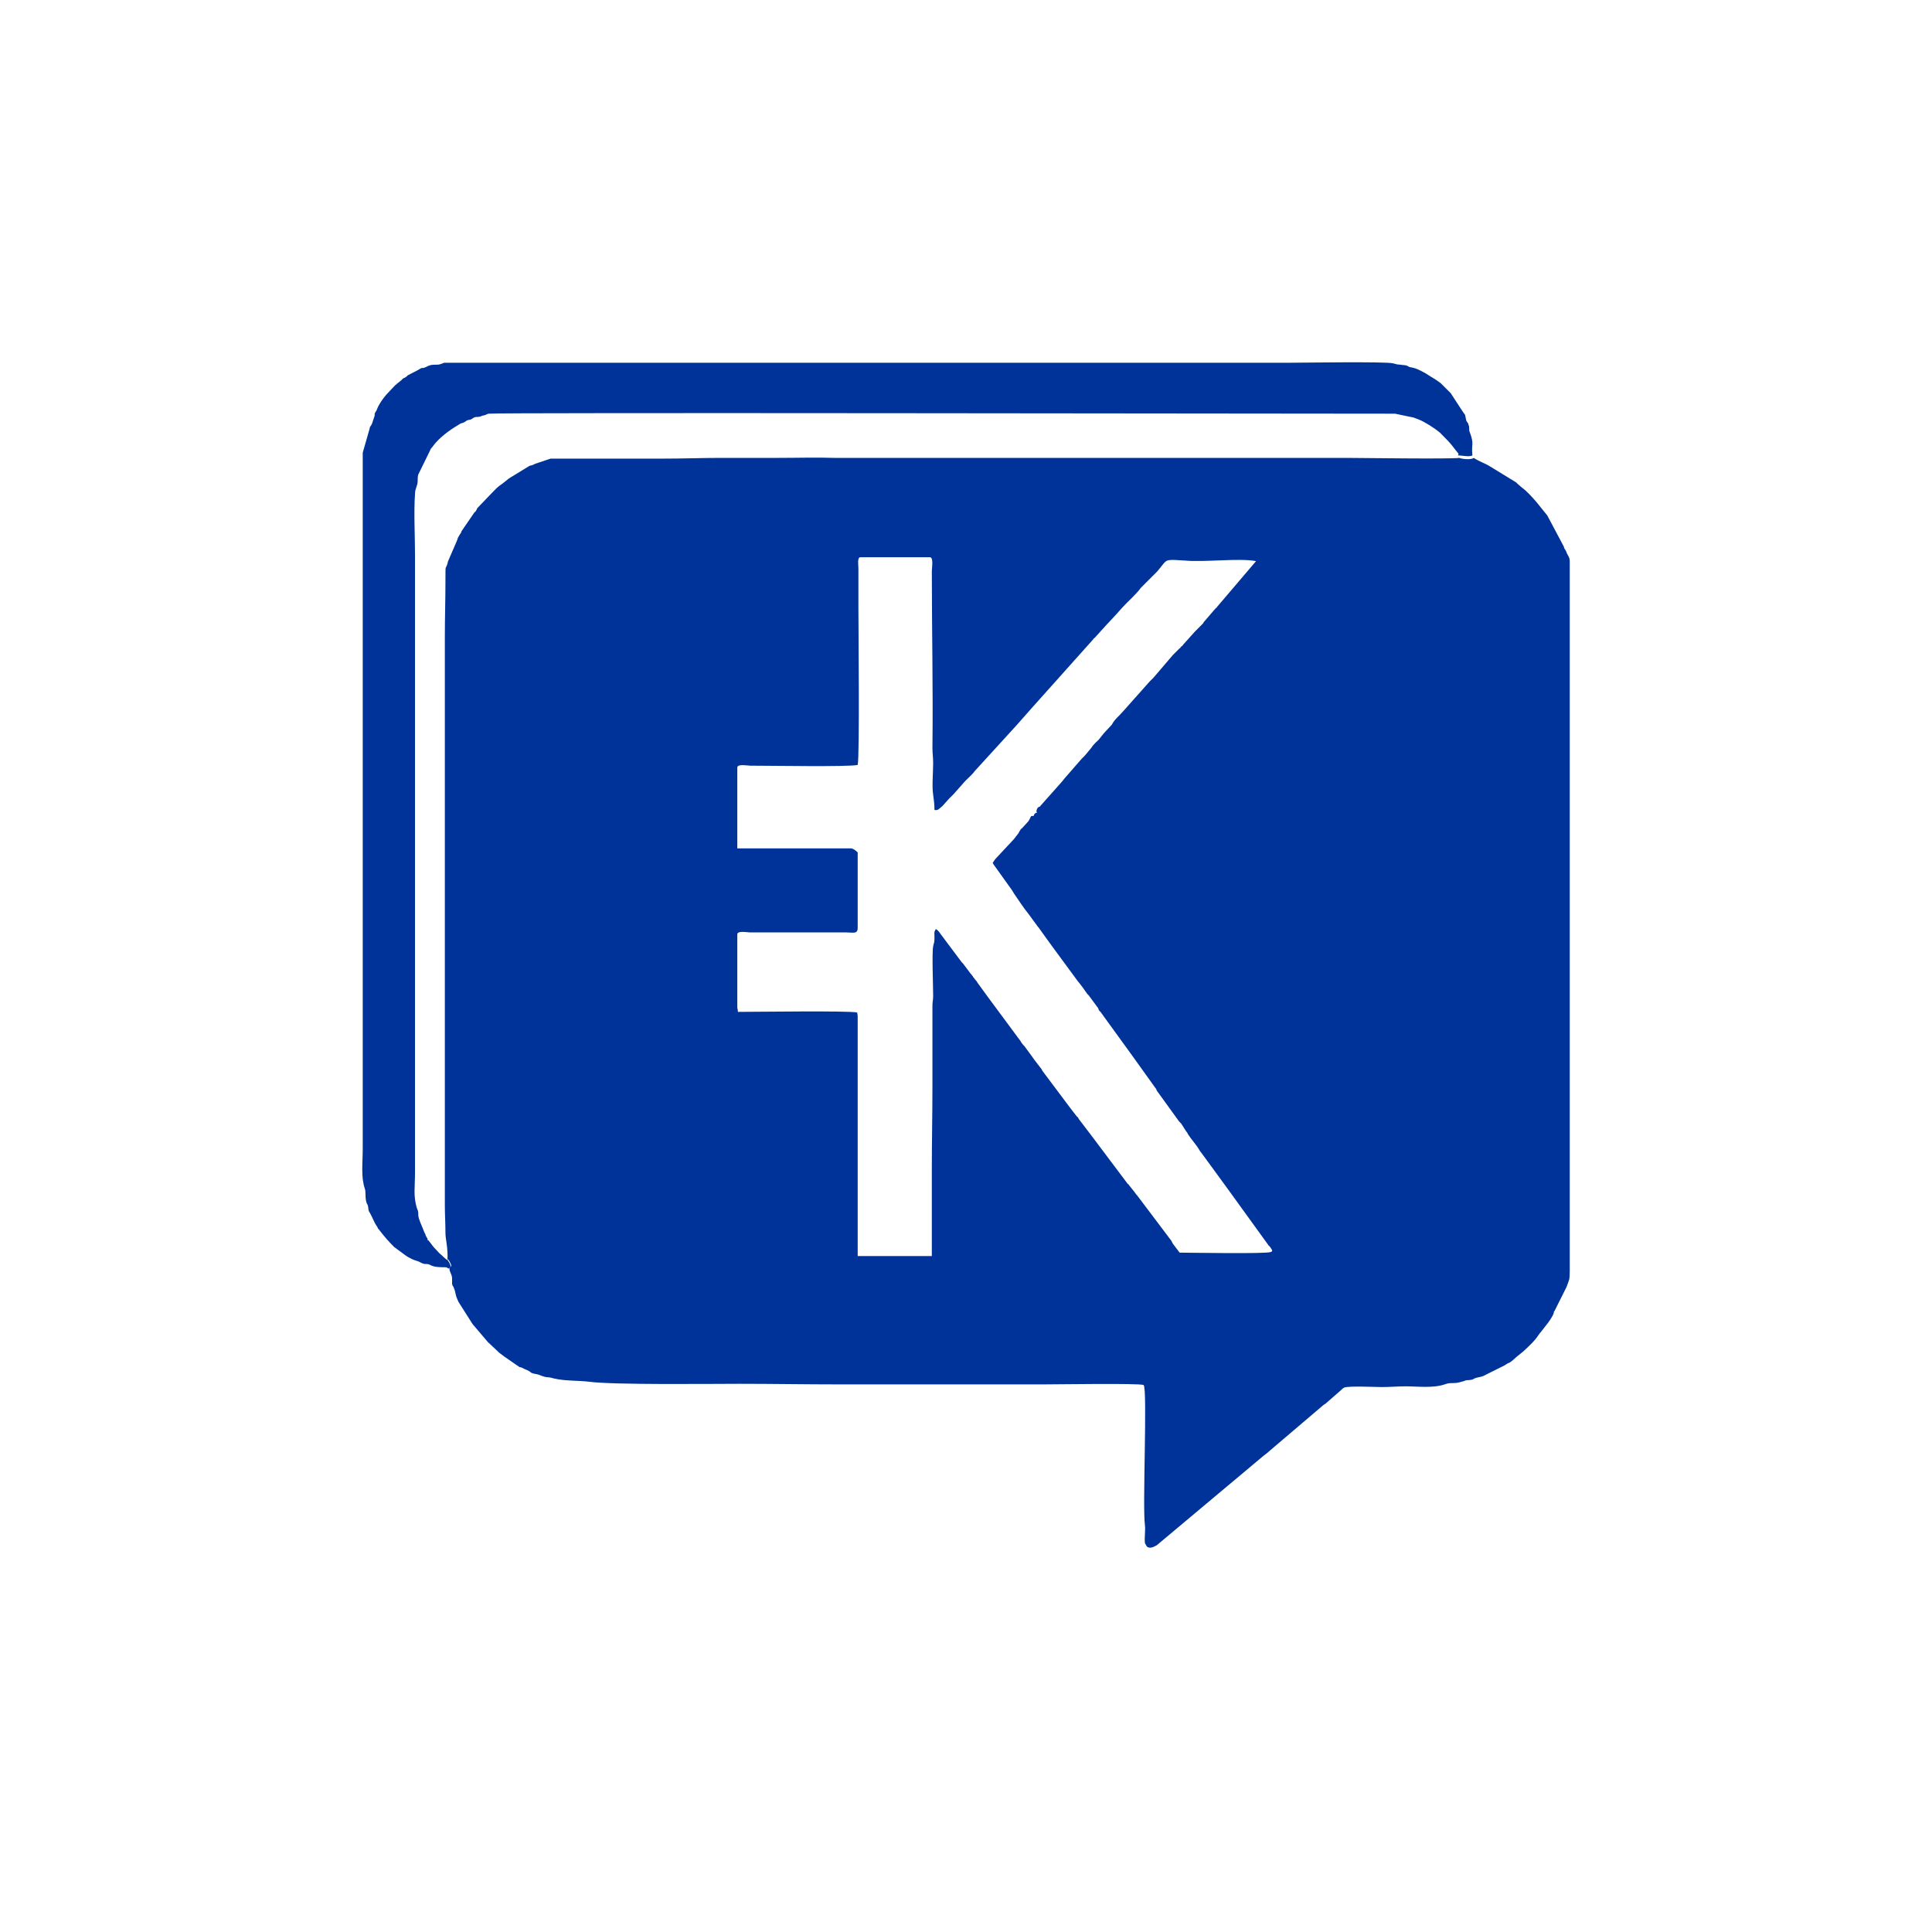 <svg width="16" height="16" viewBox="0 0 16 16" fill="none" xmlns="http://www.w3.org/2000/svg">
<rect width="16" height="16" fill="white"/>
<path fill-rule="evenodd" clip-rule="evenodd" d="M3.711 10.429C3.711 10.429 3.733 10.457 3.738 10.484L3.722 10.5C3.722 10.539 3.738 10.539 3.744 10.583C3.744 10.599 3.744 10.616 3.744 10.632C3.749 10.659 3.755 10.648 3.76 10.67C3.777 10.709 3.766 10.72 3.799 10.785L3.914 10.966L4.04 11.114L4.122 11.191C4.122 11.191 4.122 11.191 4.133 11.202L4.177 11.235C4.177 11.235 4.177 11.235 4.193 11.246L4.303 11.322C4.303 11.322 4.314 11.322 4.325 11.328L4.347 11.339C4.347 11.339 4.38 11.35 4.396 11.366C4.412 11.377 4.434 11.377 4.456 11.383C4.555 11.421 4.511 11.394 4.588 11.416C4.681 11.438 4.796 11.432 4.878 11.443C5.087 11.47 5.881 11.46 6.122 11.46C6.407 11.46 6.676 11.465 6.955 11.465H8.638C8.747 11.465 9.432 11.454 9.471 11.47C9.504 11.503 9.46 12.484 9.482 12.632C9.487 12.682 9.476 12.731 9.482 12.78L9.498 12.808C9.525 12.83 9.558 12.808 9.58 12.797L10.117 12.347L10.463 12.057C10.463 12.057 10.501 12.029 10.517 12.013L10.961 11.635C10.961 11.635 10.961 11.635 10.978 11.624L11.104 11.514C11.104 11.514 11.126 11.492 11.131 11.492C11.159 11.476 11.4 11.487 11.444 11.487C11.515 11.487 11.575 11.481 11.641 11.481C11.739 11.481 11.866 11.498 11.964 11.465C11.992 11.454 12.008 11.454 12.041 11.454C12.074 11.454 12.101 11.443 12.123 11.438C12.156 11.421 12.178 11.438 12.211 11.416C12.233 11.405 12.266 11.405 12.287 11.394L12.463 11.306C12.507 11.273 12.485 11.306 12.556 11.24L12.616 11.191C12.742 11.076 12.726 11.07 12.764 11.027L12.803 10.977C12.825 10.95 12.857 10.906 12.868 10.873C12.868 10.862 12.868 10.862 12.874 10.857L12.973 10.659C12.994 10.599 13 10.604 13 10.528C13 8.571 13 6.609 13 4.653C13 4.615 12.989 4.609 12.973 4.576C12.973 4.565 12.973 4.576 12.967 4.56C12.961 4.549 12.967 4.56 12.956 4.543C12.951 4.532 12.956 4.543 12.951 4.527L12.814 4.269L12.726 4.16C12.698 4.127 12.644 4.066 12.605 4.039L12.567 4.006C12.567 4.006 12.562 4.001 12.556 3.995L12.342 3.864C12.298 3.836 12.255 3.825 12.205 3.792C12.183 3.809 12.112 3.803 12.085 3.792C12.014 3.803 11.241 3.792 11.148 3.792H6.911C6.753 3.787 6.61 3.792 6.446 3.792H5.974C5.81 3.792 5.667 3.798 5.508 3.798H4.56L4.429 3.842C4.412 3.853 4.402 3.853 4.385 3.858L4.215 3.962L4.16 4.006C4.117 4.034 4.106 4.05 4.073 4.083L3.952 4.209C3.952 4.209 3.952 4.214 3.941 4.231C3.936 4.242 3.936 4.236 3.93 4.242L3.821 4.401C3.821 4.401 3.821 4.412 3.81 4.423C3.777 4.478 3.799 4.445 3.782 4.483L3.711 4.647C3.689 4.741 3.689 4.642 3.689 4.806C3.689 4.971 3.684 5.113 3.684 5.272V9.98C3.684 10.062 3.689 10.128 3.689 10.21C3.689 10.265 3.711 10.331 3.706 10.435M8.588 6.73C8.588 6.73 8.566 6.73 8.561 6.757C8.528 6.757 8.545 6.757 8.517 6.801L8.462 6.861C8.462 6.861 8.457 6.861 8.451 6.872C8.446 6.878 8.44 6.889 8.435 6.9L8.397 6.949L8.243 7.114C8.243 7.114 8.227 7.135 8.221 7.146C8.227 7.152 8.221 7.146 8.227 7.157L8.38 7.371L8.397 7.399C8.435 7.453 8.473 7.514 8.517 7.568L8.594 7.673C8.594 7.673 8.594 7.678 8.599 7.678L8.654 7.755L8.709 7.831L8.923 8.122C8.923 8.122 8.95 8.155 8.966 8.177L9.005 8.232L9.016 8.243L9.093 8.347C9.103 8.363 9.093 8.363 9.114 8.38L9.153 8.434L9.372 8.736L9.564 9.004C9.564 9.004 9.575 9.015 9.58 9.032L9.695 9.191L9.75 9.267C9.75 9.267 9.761 9.284 9.772 9.295L9.783 9.306L9.821 9.366C9.832 9.382 9.832 9.377 9.838 9.393C9.871 9.443 9.909 9.481 9.936 9.53L9.969 9.574L10.161 9.837L10.506 10.314C10.506 10.314 10.512 10.32 10.517 10.325C10.528 10.341 10.517 10.325 10.528 10.341C10.539 10.358 10.539 10.363 10.523 10.369C10.473 10.385 9.865 10.374 9.783 10.374C9.761 10.374 9.772 10.374 9.761 10.363L9.712 10.298C9.712 10.298 9.712 10.298 9.701 10.276L9.416 9.898C9.416 9.898 9.416 9.898 9.41 9.892L9.394 9.87L9.35 9.815C9.35 9.815 9.35 9.81 9.339 9.804L9.043 9.41L8.934 9.267C8.934 9.267 8.928 9.251 8.917 9.245L8.862 9.174L8.632 8.867C8.632 8.867 8.632 8.867 8.627 8.856L8.577 8.791C8.577 8.791 8.555 8.763 8.545 8.747L8.484 8.664C8.484 8.664 8.462 8.643 8.451 8.621L8.183 8.259L8.095 8.138C8.095 8.138 8.09 8.127 8.079 8.116C8.068 8.105 8.073 8.105 8.062 8.095C8.051 8.078 8.057 8.084 8.046 8.073C8.04 8.062 8.035 8.062 8.029 8.051L7.975 7.979C7.975 7.979 7.975 7.979 7.964 7.968L7.788 7.733C7.788 7.733 7.772 7.705 7.75 7.694C7.733 7.722 7.739 7.722 7.739 7.766C7.739 7.81 7.733 7.81 7.728 7.837C7.717 7.892 7.728 8.166 7.728 8.248C7.728 8.286 7.722 8.292 7.722 8.33C7.722 8.555 7.722 8.78 7.722 9.004C7.722 9.229 7.717 9.443 7.717 9.673V10.402H7.103V8.418C7.103 8.418 7.103 8.401 7.098 8.385C7.027 8.369 6.254 8.38 6.111 8.38C6.111 8.358 6.106 8.358 6.106 8.336V7.738C6.106 7.705 6.188 7.722 6.215 7.722H7.01C7.065 7.722 7.103 7.738 7.103 7.684V7.059C7.103 7.059 7.07 7.026 7.048 7.026H6.106V6.357C6.106 6.324 6.188 6.341 6.215 6.341C6.391 6.341 7.021 6.352 7.103 6.335C7.12 6.264 7.109 5.195 7.109 5.031V4.708C7.109 4.68 7.098 4.615 7.125 4.615H7.701C7.733 4.615 7.717 4.702 7.717 4.73C7.717 5.217 7.728 5.705 7.722 6.193C7.722 6.242 7.728 6.27 7.728 6.319C7.728 6.396 7.717 6.511 7.728 6.582C7.733 6.631 7.739 6.648 7.739 6.708C7.772 6.713 7.777 6.697 7.805 6.675L7.859 6.615C7.859 6.615 7.881 6.593 7.898 6.576L7.975 6.489C8.007 6.45 8.046 6.423 8.073 6.385L8.418 6.007L8.539 5.87L9.054 5.294C9.054 5.294 9.054 5.289 9.065 5.283L9.164 5.174C9.164 5.174 9.164 5.174 9.18 5.157L9.246 5.086L9.295 5.031C9.345 4.976 9.405 4.927 9.449 4.867L9.586 4.73L9.635 4.669C9.635 4.669 9.652 4.647 9.668 4.642C9.701 4.631 9.778 4.642 9.81 4.642C9.969 4.658 10.265 4.62 10.402 4.647L10.15 4.943L10.079 5.026C10.079 5.026 10.079 5.031 10.068 5.037L9.969 5.152C9.969 5.152 9.964 5.163 9.958 5.168C9.936 5.19 9.92 5.206 9.898 5.228L9.799 5.338C9.799 5.338 9.794 5.349 9.783 5.354C9.772 5.365 9.783 5.36 9.767 5.371L9.712 5.426L9.553 5.612C9.553 5.612 9.531 5.634 9.52 5.645L9.301 5.891C9.268 5.93 9.23 5.957 9.208 6.001L9.142 6.072L9.098 6.127C9.098 6.127 9.054 6.165 9.038 6.193L8.983 6.259C8.983 6.259 8.966 6.275 8.956 6.286L8.813 6.45C8.813 6.45 8.797 6.472 8.786 6.483L8.61 6.681C8.61 6.681 8.588 6.681 8.583 6.719L8.588 6.73Z" fill="#003399"/>
<path fill-rule="evenodd" clip-rule="evenodd" d="M3.717 10.506L3.733 10.49C3.727 10.462 3.717 10.451 3.706 10.435C3.689 10.429 3.656 10.391 3.64 10.38C3.552 10.287 3.601 10.336 3.547 10.271H3.541V10.259L3.525 10.232V10.227C3.514 10.205 3.525 10.227 3.514 10.205C3.503 10.172 3.464 10.095 3.464 10.062C3.464 10.04 3.464 10.029 3.453 10.007C3.421 9.903 3.437 9.832 3.437 9.706V4.598C3.437 4.439 3.426 4.242 3.437 4.089C3.437 4.045 3.459 4.023 3.459 3.985C3.459 3.963 3.459 3.946 3.464 3.93L3.558 3.738C3.574 3.7 3.569 3.721 3.59 3.689C3.64 3.623 3.722 3.563 3.788 3.524C3.837 3.491 3.821 3.513 3.854 3.491C3.875 3.475 3.875 3.48 3.897 3.475C3.919 3.464 3.919 3.458 3.941 3.453C3.963 3.453 3.974 3.453 3.996 3.442C4.012 3.442 4.029 3.431 4.045 3.426C4.1 3.415 10.375 3.426 11.553 3.426L11.707 3.458C11.707 3.458 11.734 3.469 11.751 3.475C11.794 3.491 11.882 3.546 11.926 3.584L11.975 3.634C12.019 3.678 12.024 3.689 12.063 3.738C12.074 3.754 12.085 3.754 12.074 3.771C12.101 3.771 12.172 3.787 12.194 3.771C12.183 3.672 12.211 3.683 12.172 3.579C12.162 3.557 12.172 3.541 12.162 3.519C12.156 3.491 12.145 3.502 12.14 3.469C12.129 3.42 12.14 3.447 12.118 3.415L12.014 3.256L12.003 3.245L11.931 3.173C11.931 3.173 11.909 3.157 11.893 3.146C11.877 3.135 11.866 3.13 11.849 3.119L11.805 3.091C11.805 3.091 11.739 3.053 11.707 3.047C11.668 3.036 11.685 3.047 11.657 3.031C11.635 3.02 11.624 3.026 11.597 3.02C11.575 3.02 11.559 3.015 11.537 3.009C11.476 2.993 10.786 3.004 10.687 3.004H3.678C3.678 3.004 3.645 3.02 3.623 3.02C3.601 3.02 3.574 3.02 3.558 3.026C3.53 3.036 3.541 3.036 3.508 3.047C3.492 3.047 3.492 3.047 3.481 3.053L3.453 3.069L3.377 3.108C3.377 3.108 3.377 3.108 3.366 3.119L3.349 3.13C3.349 3.13 3.338 3.13 3.327 3.146L3.273 3.19L3.196 3.272C3.169 3.305 3.141 3.343 3.125 3.382C3.114 3.415 3.114 3.398 3.103 3.426C3.103 3.426 3.103 3.437 3.103 3.442L3.081 3.508C3.07 3.535 3.064 3.524 3.059 3.557L3.004 3.749C3.004 3.749 3.004 3.798 3.004 3.82V9.509C3.004 9.635 2.988 9.744 3.021 9.843C3.032 9.87 3.021 9.925 3.037 9.964C3.042 9.98 3.042 9.964 3.048 9.991C3.053 10.018 3.048 10.024 3.064 10.046C3.086 10.084 3.097 10.123 3.125 10.161C3.125 10.166 3.125 10.161 3.13 10.172C3.136 10.183 3.141 10.183 3.147 10.194C3.185 10.243 3.218 10.281 3.262 10.325C3.273 10.336 3.273 10.331 3.284 10.342L3.366 10.402C3.437 10.446 3.448 10.435 3.486 10.457C3.53 10.479 3.53 10.457 3.569 10.479C3.601 10.495 3.651 10.495 3.695 10.495" fill="#003399"/>
</svg>
